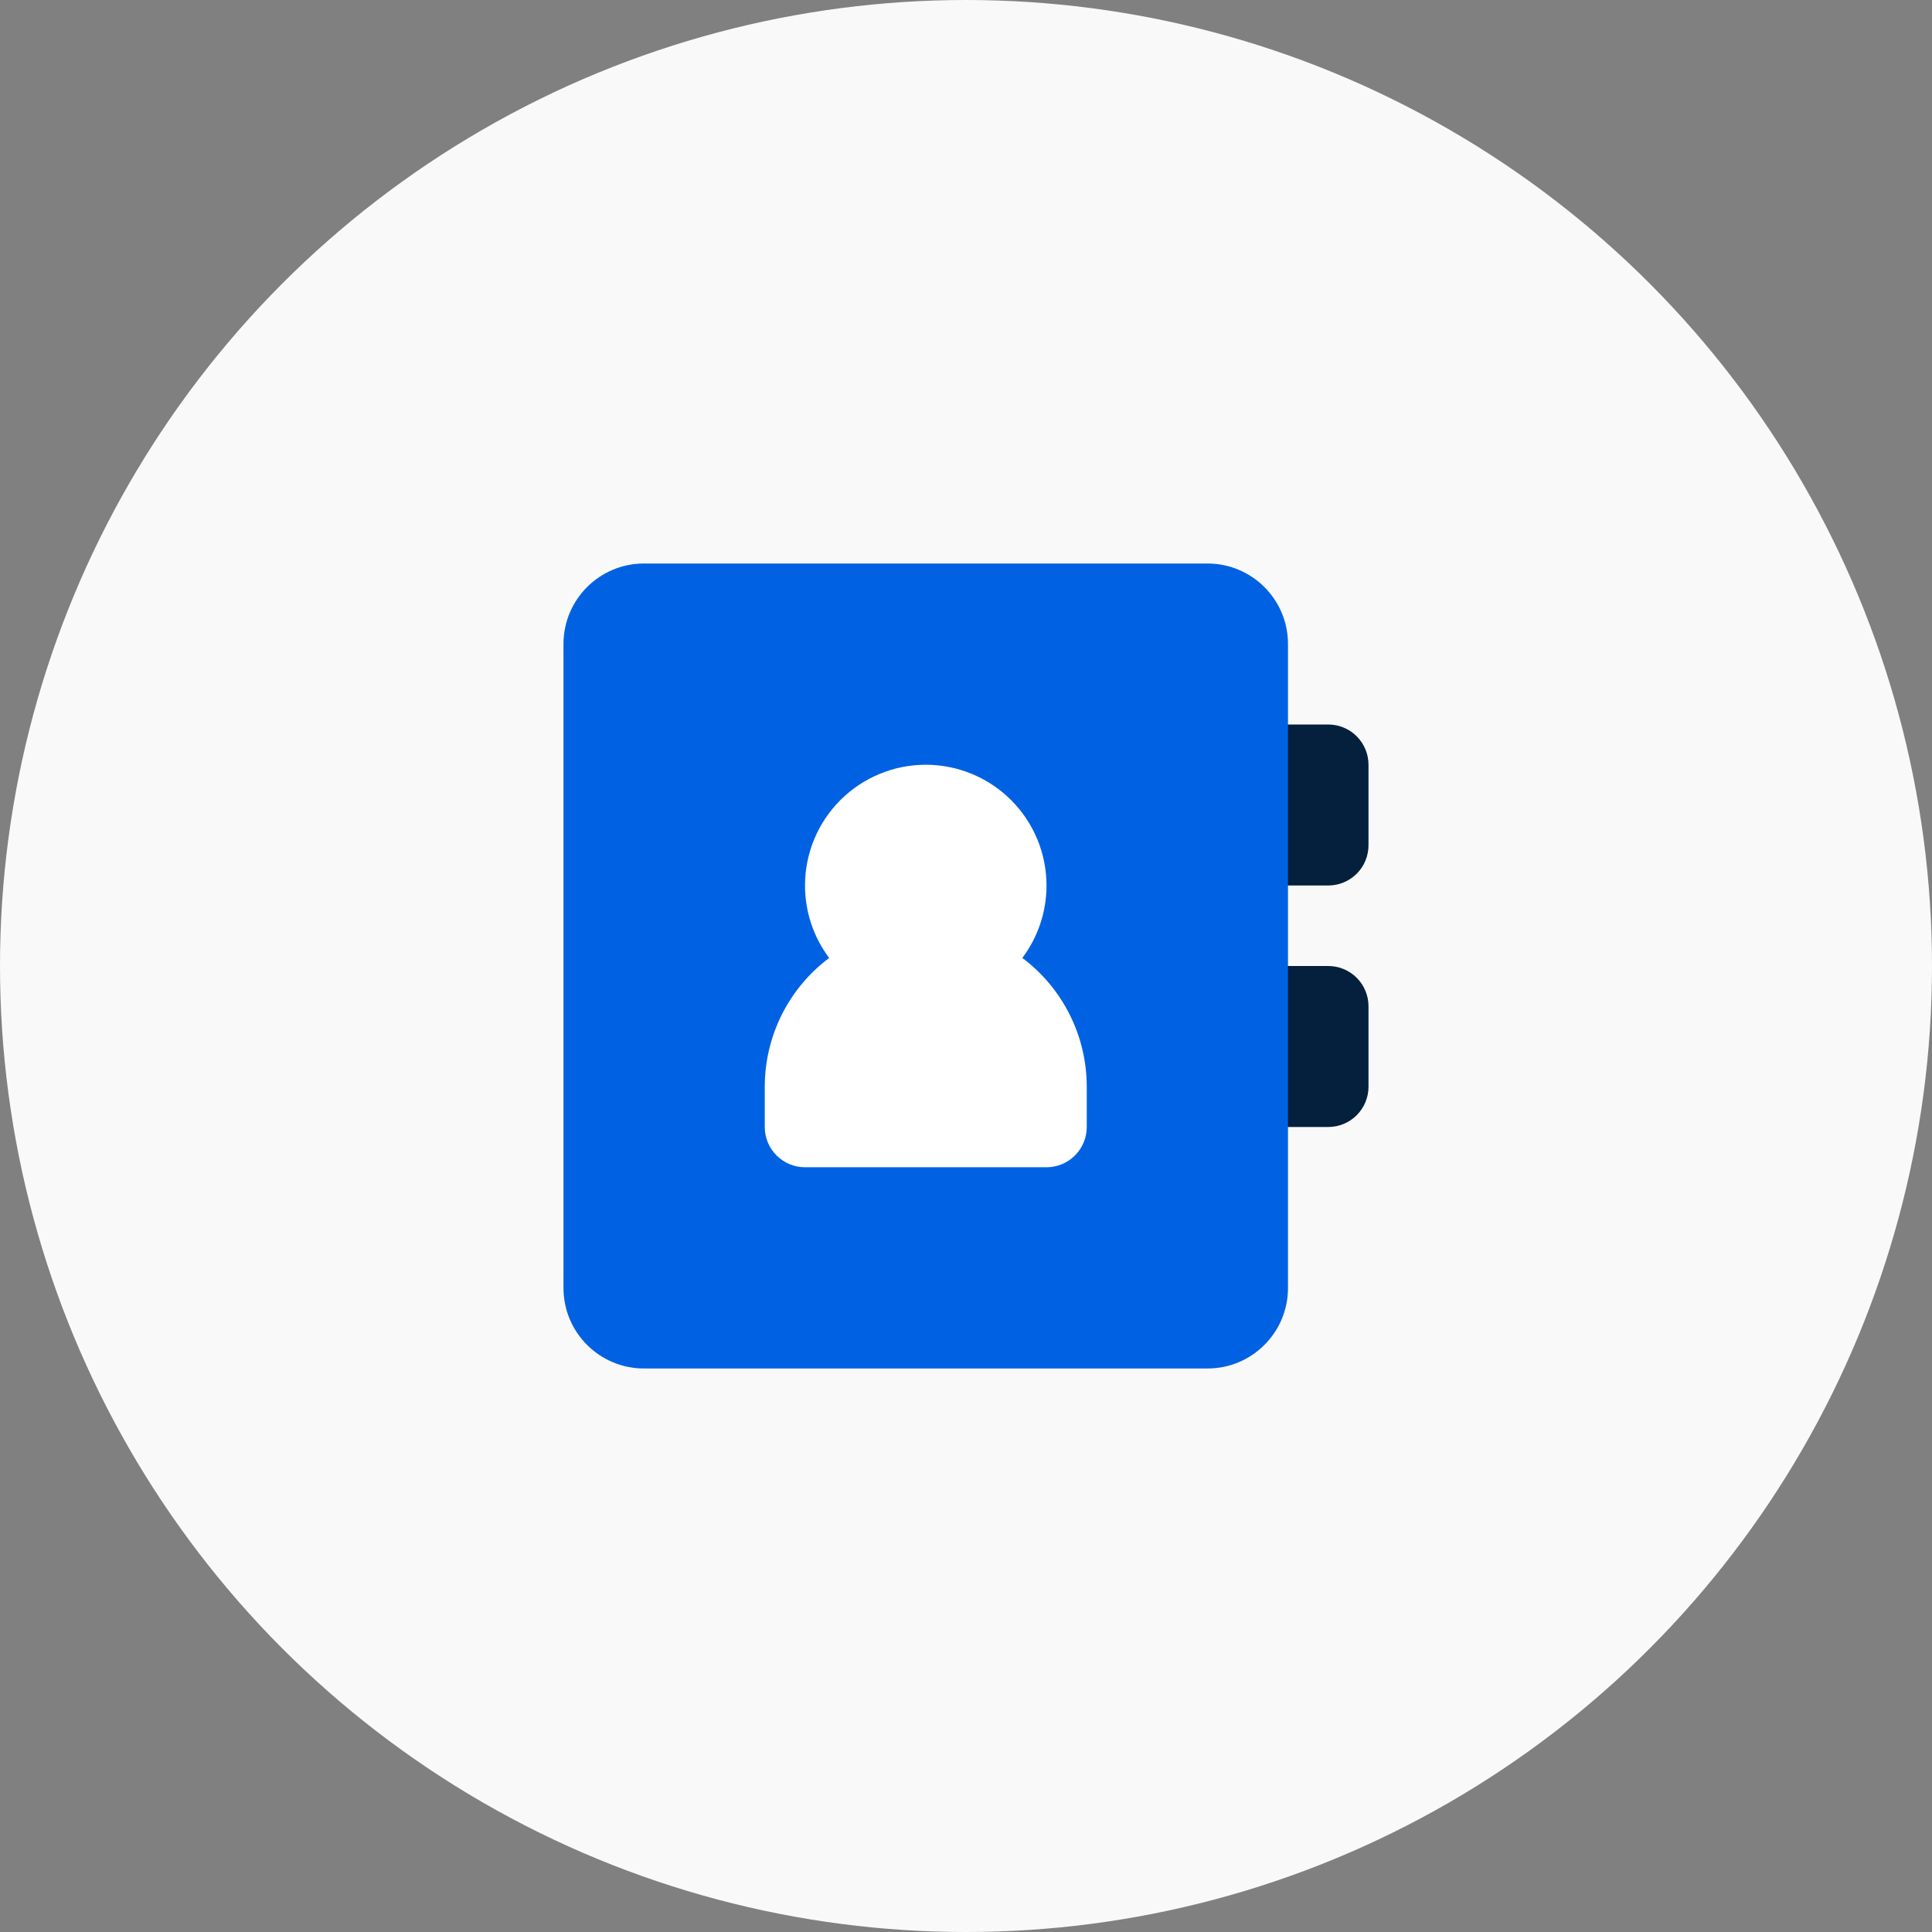 <svg width="100" height="100" viewBox="0 0 100 100" fill="none" xmlns="http://www.w3.org/2000/svg">
<rect x="0" y="0" width="100" height="100" fill="#808080" stroke="none"/>
<circle cx="50" cy="50" r="50" fill="#F9F9F9"/>
<path d="M70.833 52.083V56.25C70.833 56.803 70.614 57.332 70.223 57.723C69.832 58.114 69.302 58.333 68.75 58.333H64.583C64.031 58.333 63.501 58.114 63.11 57.723C62.719 57.332 62.5 56.803 62.5 56.25V52.083C62.5 51.531 62.719 51.001 63.11 50.61C63.501 50.219 64.031 50 64.583 50H68.75C69.302 50 69.832 50.219 70.223 50.61C70.614 51.001 70.833 51.531 70.833 52.083ZM68.75 37.5H64.583C64.031 37.5 63.501 37.719 63.11 38.11C62.719 38.501 62.5 39.031 62.5 39.583V43.75C62.5 44.303 62.719 44.832 63.11 45.223C63.501 45.614 64.031 45.833 64.583 45.833H68.75C69.302 45.833 69.832 45.614 70.223 45.223C70.614 44.832 70.833 44.303 70.833 43.75V39.583C70.833 39.031 70.614 38.501 70.223 38.11C69.832 37.719 69.302 37.5 68.75 37.5Z" fill="#05203C"/>
<path d="M62.5 29.167H33.333C31.032 29.167 29.166 31.032 29.166 33.333V66.667C29.166 68.968 31.032 70.833 33.333 70.833H62.5C64.801 70.833 66.666 68.968 66.666 66.667V33.333C66.666 31.032 64.801 29.167 62.5 29.167Z" fill="#0062E3"/>
<path d="M52.917 49.583C53.728 48.502 54.167 47.186 54.167 45.833C54.167 44.176 53.508 42.586 52.336 41.414C51.164 40.242 49.574 39.583 47.917 39.583C46.259 39.583 44.669 40.242 43.497 41.414C42.325 42.586 41.667 44.176 41.667 45.833C41.667 47.186 42.105 48.502 42.917 49.583C41.882 50.36 41.042 51.366 40.463 52.523C39.885 53.68 39.584 54.956 39.584 56.25V58.333C39.584 58.886 39.803 59.416 40.194 59.806C40.584 60.197 41.114 60.417 41.667 60.417H54.167C54.719 60.417 55.249 60.197 55.64 59.806C56.031 59.416 56.25 58.886 56.25 58.333V56.25C56.25 54.956 55.949 53.68 55.37 52.523C54.792 51.366 53.952 50.36 52.917 49.583Z" fill="white"/>
</svg>
